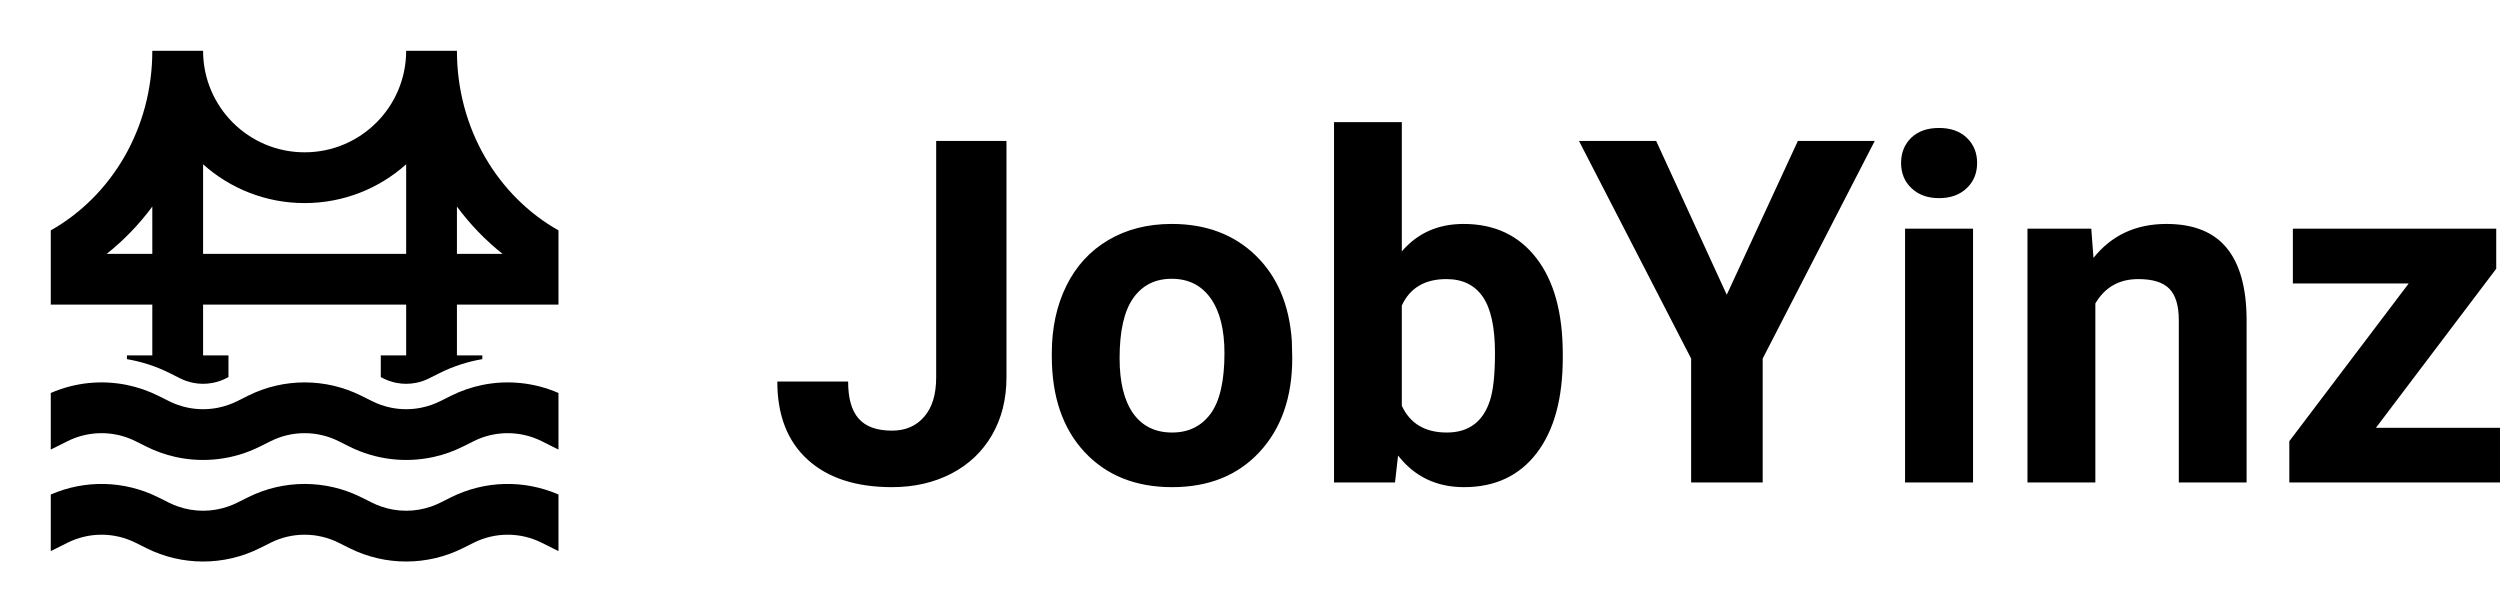 <?xml version="1.0" encoding="UTF-8" standalone="yes"?>
<svg xmlns="http://www.w3.org/2000/svg" width="238" height="58" viewBox="0 0 238 58" class="editor-view__logo-preview" data-v-7b637543="" data-v-fbfc791d="">
  <svg id="mark" viewBox="0 0 24 24" width="58" height="58" x="0" y="0" data-v-7b637543="" style="fill: rgb(0, 0, 0);">
    <rect x="0" y="0" width="100%" height="100%" fill="none" data-v-7b637543=""/>
    <g data-v-7b637543="">
      <path xmlns="http://www.w3.org/2000/svg" fill-rule="evenodd" clip-rule="evenodd" d="M6 12V14H5V14.148C5.579 14.246 6.146 14.429 6.683 14.697L7.106 14.909C7.18 14.946 7.256 14.978 7.333 15.005C7.426 15.038 7.521 15.064 7.616 15.082C7.87 15.132 8.13 15.132 8.384 15.082C8.479 15.064 8.574 15.038 8.667 15.005C8.744 14.978 8.82 14.946 8.894 14.909L9 14.856V14H8V12H16V14H15V14.856L15.106 14.909C15.18 14.946 15.256 14.978 15.333 15.005C15.426 15.038 15.521 15.064 15.616 15.082C15.87 15.132 16.13 15.132 16.384 15.082C16.479 15.064 16.574 15.038 16.667 15.005C16.744 14.978 16.82 14.946 16.894 14.909L17.317 14.697C17.854 14.429 18.422 14.246 19 14.148V14H18V12H22V9.075C19.636 7.742 18 5.098 18 2H16C16 4.209 14.209 6 12 6C9.791 6 8 4.209 8 2H6C6 5.098 4.364 7.742 2 9.075V12H6ZM4.203 10H6V8.137C5.483 8.838 4.878 9.465 4.203 10ZM8 6.472V10H16V6.472C14.938 7.422 13.537 8 12 8C10.463 8 9.062 7.422 8 6.472ZM18 8.137V10H19.797C19.122 9.465 18.517 8.838 18 8.137Z"/>
      <path xmlns="http://www.w3.org/2000/svg" d="M5 17.235C4.237 16.966 3.391 17.014 2.658 17.381L2 17.71V15.481C2.951 15.066 3.999 14.961 5 15.165C5.424 15.252 5.84 15.394 6.236 15.592L6.658 15.803C6.77 15.859 6.884 15.907 7 15.948C7.139 15.997 7.281 16.036 7.424 16.064C7.804 16.138 8.196 16.138 8.576 16.064C8.719 16.036 8.861 15.997 9 15.948C9.116 15.907 9.23 15.859 9.342 15.803L9.764 15.592C11.172 14.888 12.828 14.888 14.236 15.592L14.658 15.803C14.77 15.859 14.884 15.907 15 15.948C15.139 15.997 15.281 16.036 15.424 16.064C15.804 16.138 16.196 16.138 16.576 16.064C16.719 16.036 16.861 15.997 17 15.948C17.116 15.907 17.23 15.859 17.342 15.803L17.764 15.592C18.16 15.394 18.576 15.252 19 15.165C20 14.961 21.049 15.066 22 15.481V17.71L21.342 17.381C20.609 17.014 19.763 16.966 19 17.235C18.884 17.276 18.77 17.325 18.658 17.381L18.236 17.592C17.867 17.776 17.482 17.912 17.088 18C15.978 18.247 14.803 18.111 13.764 17.592L13.342 17.381C12.497 16.958 11.503 16.958 10.658 17.381L10.236 17.592C9.197 18.111 8.022 18.247 6.912 18C6.518 17.912 6.133 17.776 5.764 17.592L5.342 17.381C5.23 17.325 5.116 17.276 5 17.235Z"/>
      <path xmlns="http://www.w3.org/2000/svg" d="M14.658 19.803C14.77 19.859 14.884 19.907 15 19.948C15.647 20.177 16.353 20.177 17 19.948C17.116 19.907 17.23 19.859 17.342 19.803L17.764 19.592C19.094 18.927 20.646 18.89 22 19.481V21.71L21.342 21.381C20.497 20.958 19.503 20.958 18.658 21.381L18.236 21.592C16.828 22.296 15.172 22.296 13.764 21.592L13.342 21.381C12.497 20.958 11.503 20.958 10.658 21.381L10.236 21.592C8.828 22.296 7.172 22.296 5.764 21.592L5.342 21.381C4.497 20.958 3.503 20.958 2.658 21.381L2 21.71V19.481C3.354 18.89 4.906 18.927 6.236 19.592L6.658 19.803C6.77 19.859 6.884 19.907 7 19.948C7.647 20.177 8.353 20.177 9 19.948C9.116 19.907 9.23 19.859 9.342 19.803L9.764 19.592C11.172 18.888 12.828 18.888 14.236 19.592L14.658 19.803Z"/>
    </g>
  </svg>
  <svg id="name" viewBox="0 0 164.931 34.949" width="164" height="34.752" x="74" y="11.624" data-v-7b637543="" style="fill: rgb(0, 0, 0);">
    <rect x="0" y="0" width="100%" height="100%" fill="none" data-v-7b637543=""/>
    <g data-v-7b637543="">
      <path xmlns="http://www.w3.org/2000/svg" d="M15.21 24.44L15.21 1.80L21.94 1.80L21.94 24.44Q21.94 27.56 20.56 29.95Q19.18 32.34 16.67 33.65Q14.15 34.95 10.98 34.95L10.98 34.95Q5.79 34.95 2.90 32.31Q0 29.67 0 24.84L0 24.84L6.78 24.84Q6.78 27.25 7.79 28.39Q8.80 29.54 10.98 29.54L10.98 29.54Q12.92 29.54 14.06 28.21Q15.21 26.89 15.21 24.44L15.21 24.44ZM26.28 22.42L26.28 22.12Q26.28 18.51 27.67 15.68Q29.06 12.85 31.68 11.30Q34.30 9.75 37.76 9.75L37.76 9.75Q42.68 9.75 45.79 12.76Q48.90 15.77 49.26 20.93L49.26 20.93L49.30 22.60Q49.30 28.19 46.18 31.57Q43.06 34.95 37.80 34.95Q32.55 34.95 29.41 31.58Q26.28 28.21 26.28 22.42L26.28 22.42ZM32.77 22.60L32.77 22.60Q32.77 26.05 34.07 27.89Q35.38 29.72 37.80 29.72L37.80 29.72Q40.16 29.72 41.49 27.91Q42.81 26.10 42.81 22.12L42.81 22.12Q42.81 18.73 41.49 16.87Q40.16 15.00 37.76 15.00L37.76 15.00Q35.38 15.00 34.07 16.86Q32.77 18.71 32.77 22.60ZM75.20 22.21L75.20 22.57Q75.20 28.41 72.71 31.68Q70.21 34.95 65.74 34.95L65.74 34.95Q61.79 34.95 59.43 31.92L59.43 31.92L59.14 34.50L53.30 34.50L53.30 0L59.79 0L59.79 12.38Q62.04 9.75 65.70 9.75L65.70 9.75Q70.15 9.75 72.67 13.02Q75.20 16.28 75.20 22.21L75.20 22.21ZM68.71 22.10L68.71 22.10Q68.71 18.42 67.54 16.72Q66.37 15.03 64.06 15.03L64.06 15.03Q60.96 15.03 59.79 17.56L59.79 17.56L59.79 27.16Q60.98 29.72 64.10 29.72L64.10 29.72Q67.25 29.72 68.24 26.62L68.24 26.62Q68.71 25.13 68.71 22.10ZM84.14 1.80L90.90 16.53L97.71 1.80L105.07 1.80L94.34 22.64L94.34 34.50L87.49 34.50L87.49 22.64L76.75 1.80L84.14 1.80ZM114.48 10.20L114.48 34.50L107.97 34.50L107.97 10.20L114.48 10.20ZM107.59 3.91L107.59 3.91Q107.59 2.45 108.56 1.50Q109.54 0.56 111.23 0.56L111.23 0.56Q112.89 0.56 113.88 1.50Q114.87 2.45 114.87 3.91L114.87 3.91Q114.87 5.39 113.87 6.33Q112.87 7.28 111.23 7.28Q109.59 7.28 108.59 6.33Q107.59 5.39 107.59 3.91ZM119.69 10.20L125.80 10.20L126.01 13.00Q128.61 9.75 132.99 9.75L132.99 9.75Q136.85 9.75 138.74 12.02Q140.63 14.29 140.67 18.80L140.67 18.80L140.67 34.50L134.18 34.50L134.18 18.96Q134.18 16.89 133.28 15.96Q132.38 15.03 130.30 15.03L130.30 15.03Q127.56 15.03 126.19 17.36L126.19 17.36L126.19 34.50L119.69 34.50L119.69 10.20ZM164.57 14.04L153.05 29.27L164.93 29.27L164.93 34.50L144.76 34.50L144.76 30.55L156.19 15.45L145.10 15.45L145.10 10.20L164.57 10.20L164.57 14.04Z"/>
    </g>
  </svg>
</svg>
